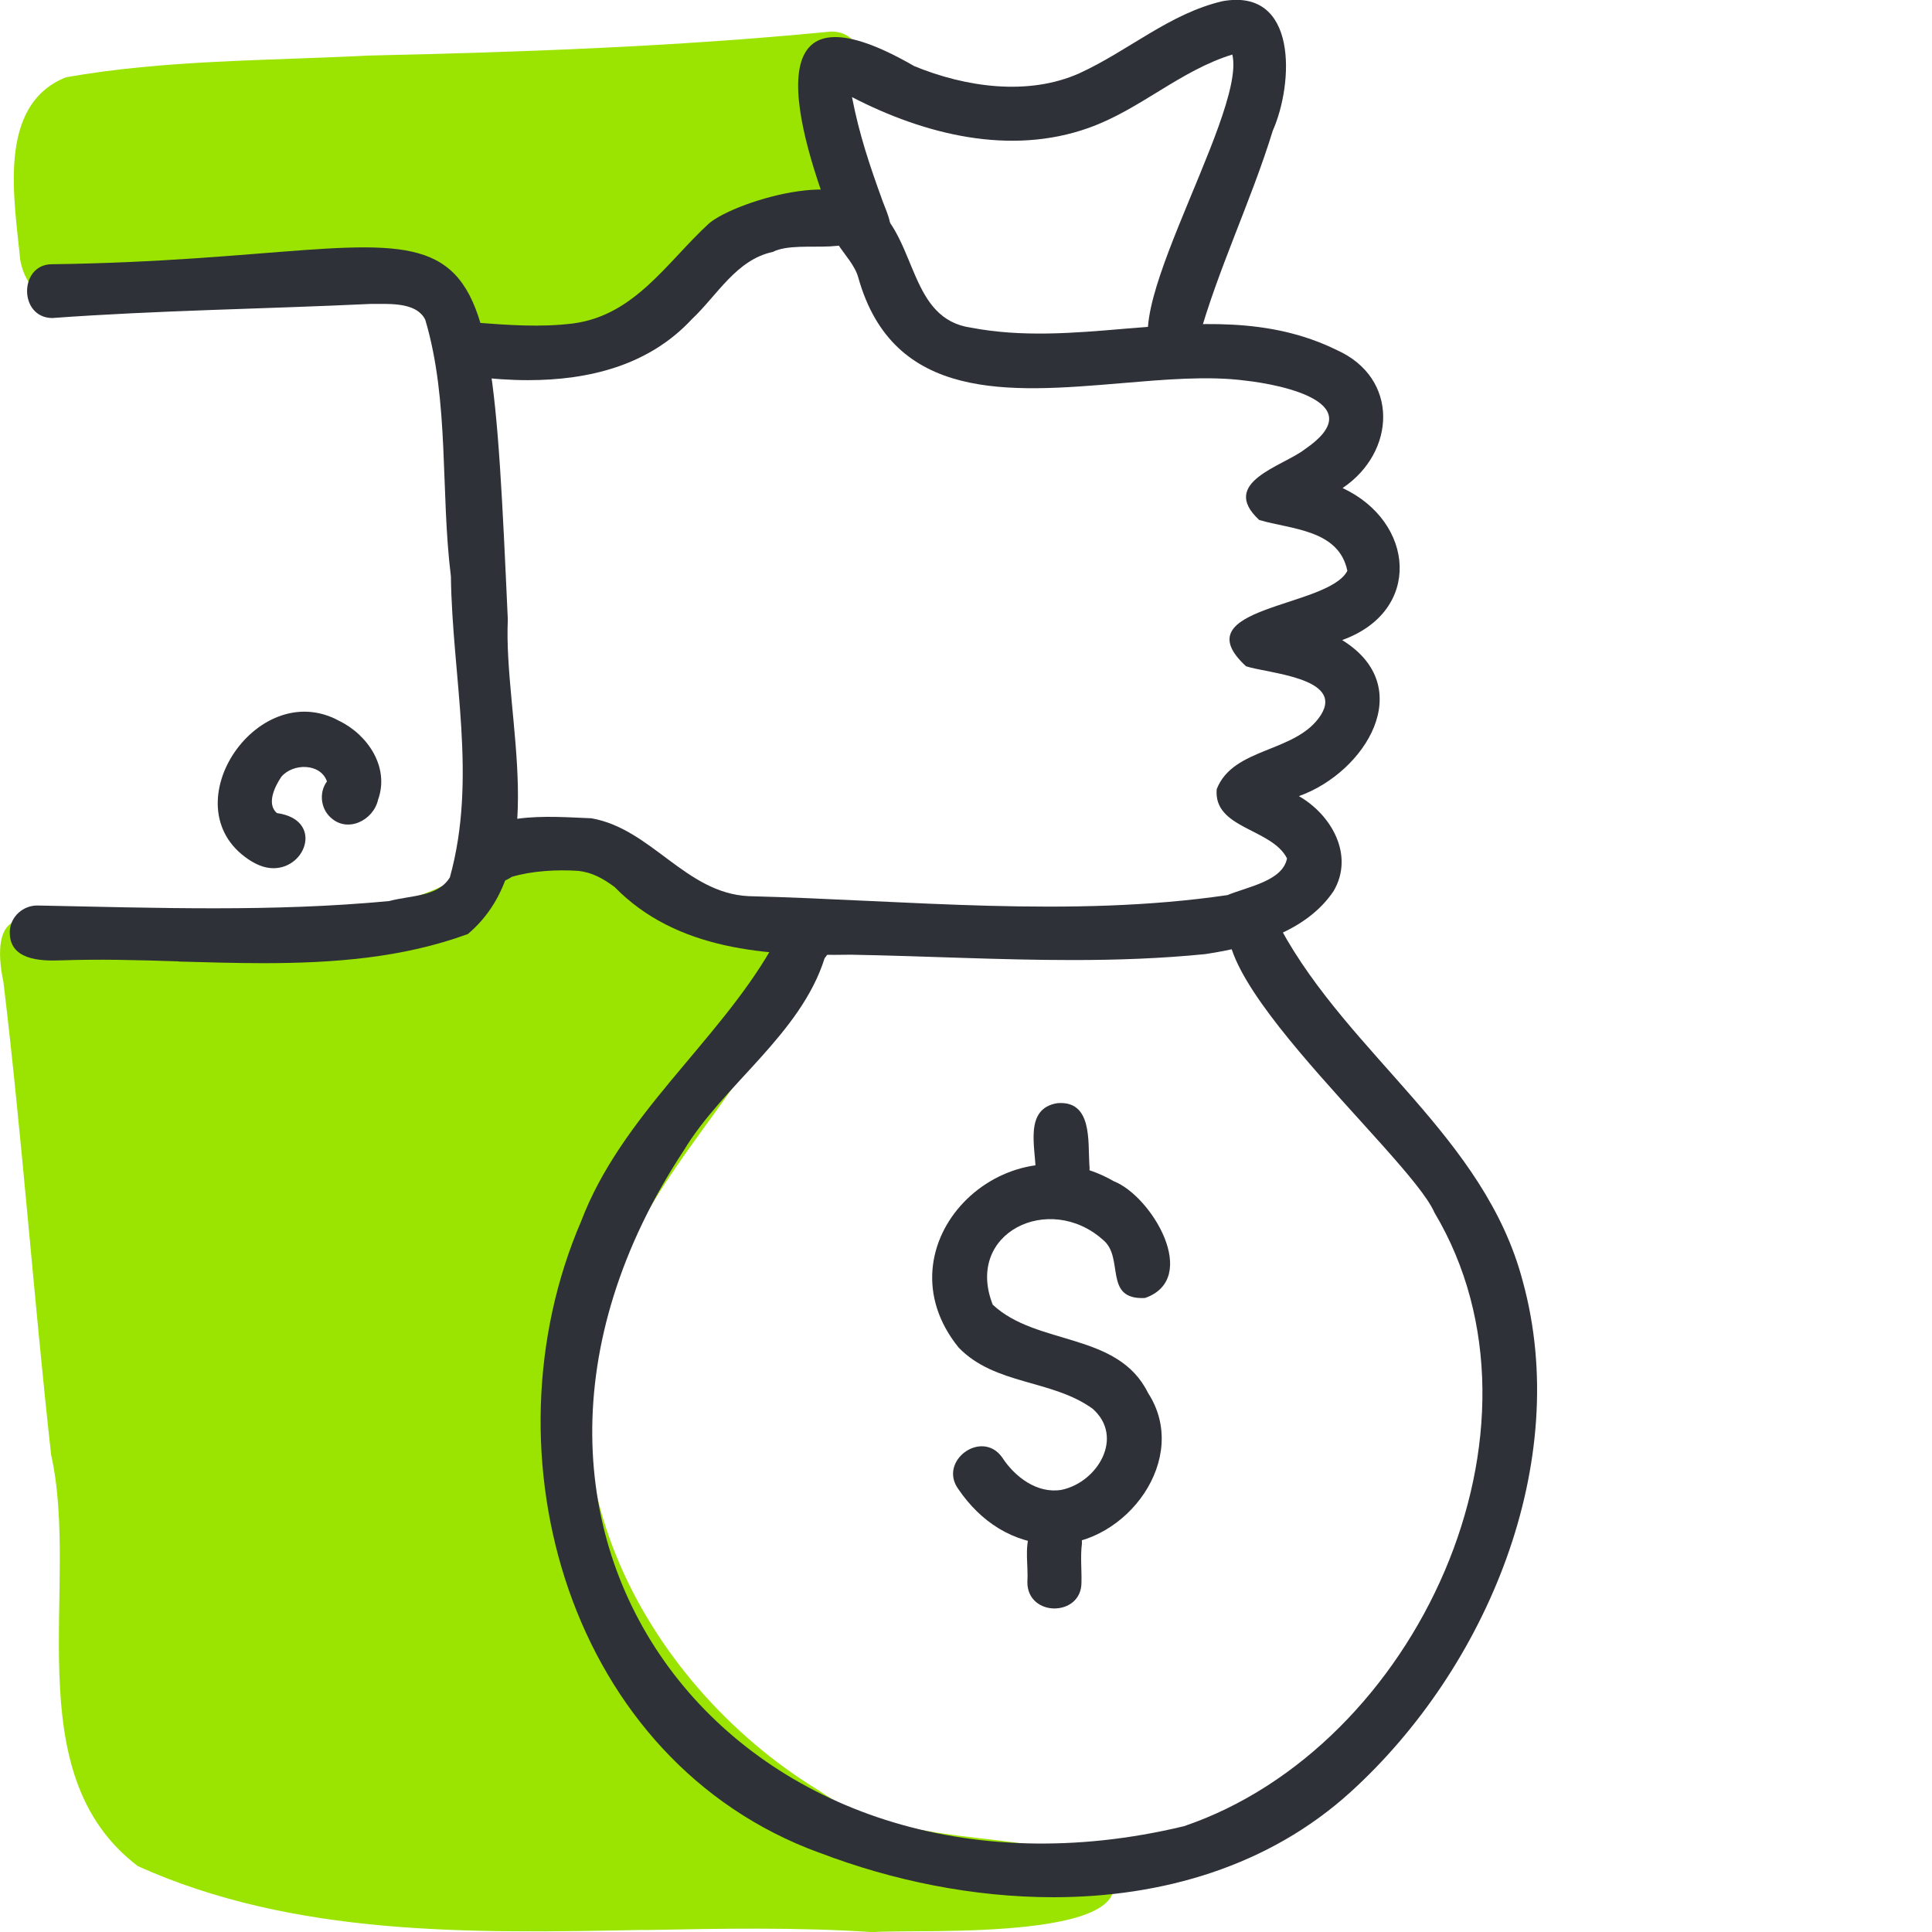 <?xml version="1.0" encoding="UTF-8"?><svg id="Layer_1" xmlns="http://www.w3.org/2000/svg" viewBox="0 0 130 130"><defs><style>.cls-1{fill:#2f3138;}.cls-1,.cls-2{stroke-width:0px;}.cls-2{fill:#9be300;}</style></defs><path class="cls-2" d="M43.3,129.86c-11.68.23-23.5.44-34.02-4.29-8.28-6.28-3.86-18.83-5.84-27.68-1.17-10.53-1.96-21.46-3.21-31.82-.38-1.76-.61-4.76,2.1-4.09,3.79-.98,7.87-.8,11.96-.61,5.1.24,10.25.47,14.99-1.53,4.75-2.05,10.05-6.12,14.85-1.92,3.07,2.32,9.62,3.14,9.38,7.94-2.71,6.74-8.47,11.88-11.37,18.49-7.06,13.37.94,28.8,12.93,36.11,5.61,3.95,13.02,2.59,19.13,4.8,4.52,5.54-12.67,4.5-15.46,4.75-5.04-.34-10.23-.24-15.45-.14Z"/><path class="cls-2" d="M35.05,24.07c-3.25-.06-5.97-1.88-7.94-4.26-2.53-1.61-7.33-.75-12.12.1-6.39,1.15-12.76,2.3-13.63-2.43C.98,13.47-.25,7.07,4.44,5.2c6.68-1.18,13.54-1.11,20.31-1.46,10.33-.23,20.67-.6,30.88-1.59,2.47-.36,3.4,3.2.78,3.67,3.04,7.26,3.13,9.53-5.27,10.43-2.71.78-3.99,3.4-6.1,5.04-2.3,1.93-5.31,2.88-8.3,2.88-.57,0-1.14-.04-1.69-.1Z"/><path class="cls-1" d="M12.04,64.69c-2.67-.09-5.33-.16-7.93-.07-1.46.06-3.52-.04-3.45-1.96.04-.99.91-1.76,1.9-1.73,7.99.16,15.84.44,23.62-.3,1.52-.4,3.28-.28,4.09-1.59,1.86-6.69.16-13.49.07-20.26-.71-5.71-.09-11.75-1.72-17.25-.5-1.09-2.09-1.09-3.17-1.08h-.5c-7.15.34-14.32.43-21.44.95-2.25-.03-2.23-3.57-.06-3.62,29.5-.37,29.26-8.34,30.72,23.91-.3,6.59,3,16.36-2.69,21.16-4.39,1.61-9.07,1.96-13.78,1.96-1.89,0-3.78-.06-5.67-.11Z"/><path class="cls-1" d="M31.93,25.35c-1.17.04-2.26-.92-2.05-2.17.18-1.01,1.12-1.59,2.03-1.48,2.34.18,4.46.33,6.61.07,4.19-.53,6.35-4.13,9.19-6.74,1.9-1.59,10.51-4.09,10.76-.24-.27,2.84-4.56,1.21-6.47,2.16-2.46.53-3.72,2.9-5.44,4.52-2.9,3.13-6.95,4.11-11.03,4.11-1.22,0-2.43-.09-3.61-.23Z"/><path class="cls-1" d="M57.24,64.24c-5.64.09-11.71-.28-15.89-4.56-.82-.6-1.51-.97-2.42-1.08-1.46-.1-3.14,0-4.49.4-1.48.98-3.68.55-3.45-1.52,1.25-3.04,6.03-2.52,8.8-2.42,4.04.7,6.34,5.03,10.57,5.24,10.67.27,21.64,1.48,32.23-.07,1.39-.57,3.72-.95,4.01-2.47-1.02-2.03-4.97-1.99-4.73-4.66,1.12-2.86,5.36-2.42,7.01-4.99,1.58-2.52-3.62-2.8-5.04-3.28-4.38-4.04,5.54-3.92,6.82-6.42-.57-2.79-3.81-2.79-5.93-3.42-2.74-2.54,1.59-3.61,3.07-4.76,4.48-3.06-1.39-4.33-4.01-4.62-2.52-.33-5.44-.07-8.41.18-7.47.63-15.28,1.26-17.63-7.12-.44-1.62-2.76-2.84-1.38-4.55.62-.74,1.83-.87,2.57-.2,2.77,2.36,2.27,7.55,6.41,8.13,3.4.65,6.86.37,10.33.07,4.87-.4,9.72-.81,14.28,1.44,4.19,1.88,3.98,6.86.38,9.28,4.86,2.27,5.39,8.28-.03,10.23,5.14,3.17,1.55,8.91-2.91,10.5,2.2,1.26,3.74,3.98,2.34,6.38-1.85,2.77-5.5,3.78-8.64,4.25-3,.3-5.97.4-8.94.4-4.96,0-9.89-.27-14.92-.36Z"/><path class="cls-1" d="M78.52,24.39c-4.8-1.01,5.41-16.53,4.4-20.72-3.51,1.08-6.22,3.71-9.65,4.93-5.3,1.9-11.07.45-15.93-2.06h-.01c.5,2.57,1.21,4.65,2.07,7.02.33.88.87,1.9.23,2.8-.97,1.46-3.37.72-3.42-.95-2.56-6.48-5.81-17.38,5.31-10.96,3.45,1.42,7.67,2.02,11.11.48,3.3-1.51,6.07-4.02,9.63-4.85,5.09-.92,4.79,5.54,3.38,8.72-1.46,4.75-3.69,9.31-5.02,14.11-.17.85-.97,1.48-1.82,1.48-.1,0-.2,0-.3-.01Z"/><path class="cls-1" d="M55.14,124.67c-16.85-6.15-22.79-26.84-16.03-42.51,2.7-7.09,9.12-11.98,12.76-18.27.24-1.83,2.13-3.58,3.65-1.75.53.68.55,1.68-.03,2.33-1.62,5.14-6.81,8.51-9.48,12.94-17.25,26.22,4.22,52.55,33.66,45.47,15.64-5.31,25.53-26.74,16.85-41.29-1.72-3.98-18.36-17.99-12.73-20.96,1.21-.31,2.23.65,2.37,1.83,4.66,8.57,13.75,14.05,16.3,23.74,3.37,12.23-2.43,26.06-11.57,34.37-5.53,5.03-12.72,7.09-20.02,7.09-5.39,0-10.84-1.12-15.74-3Z"/><path class="cls-1" d="M70.84,103.93c-2.73-.11-4.87-1.56-6.34-3.71-1.41-1.89,1.55-4.08,2.93-2.16.85,1.32,2.36,2.46,3.99,2.19,2.43-.5,4.26-3.55,2.1-5.46-2.74-1.98-6.56-1.58-9.01-4.11-5.57-6.86,3-15.49,10.43-11.2,2.57,1.01,5.85,6.56,2.1,7.86-2.84.14-1.35-2.73-2.83-3.92-3.6-3.21-9.34-.48-7.4,4.4h.01s-.03-.03-.03-.04c2.97,2.8,8.43,1.82,10.46,5.95,2.87,4.41-1.46,10.19-6.29,10.19h-.13Z"/><path class="cls-1" d="M69.13,106.46c.07-1.08-.2-2.26.17-3.31.7-1.79,3.57-1.21,3.5.72-.11.87-.01,1.75-.03,2.61,0,1.17-.91,1.75-1.82,1.75s-1.83-.6-1.82-1.78Z"/><path class="cls-1" d="M69.69,78.82c-.01-1.61-.8-4.22,1.45-4.59,2.37-.2,2.06,2.56,2.16,4.13.16,1.28-.87,1.99-1.86,1.99-.82,0-1.63-.48-1.75-1.53Z"/><path class="cls-1" d="M16.96,57.98c-5.7-3.44.27-12.52,5.85-9.48,1.95.94,3.41,3.14,2.63,5.31-.31,1.39-2.06,2.27-3.2,1.19-.67-.61-.78-1.69-.24-2.42-.43-1.24-2.29-1.24-3.07-.31-.44.65-1.01,1.82-.3,2.44,3.11.43,2.02,3.71-.23,3.71-.44,0-.94-.14-1.45-.45Z"/></svg>